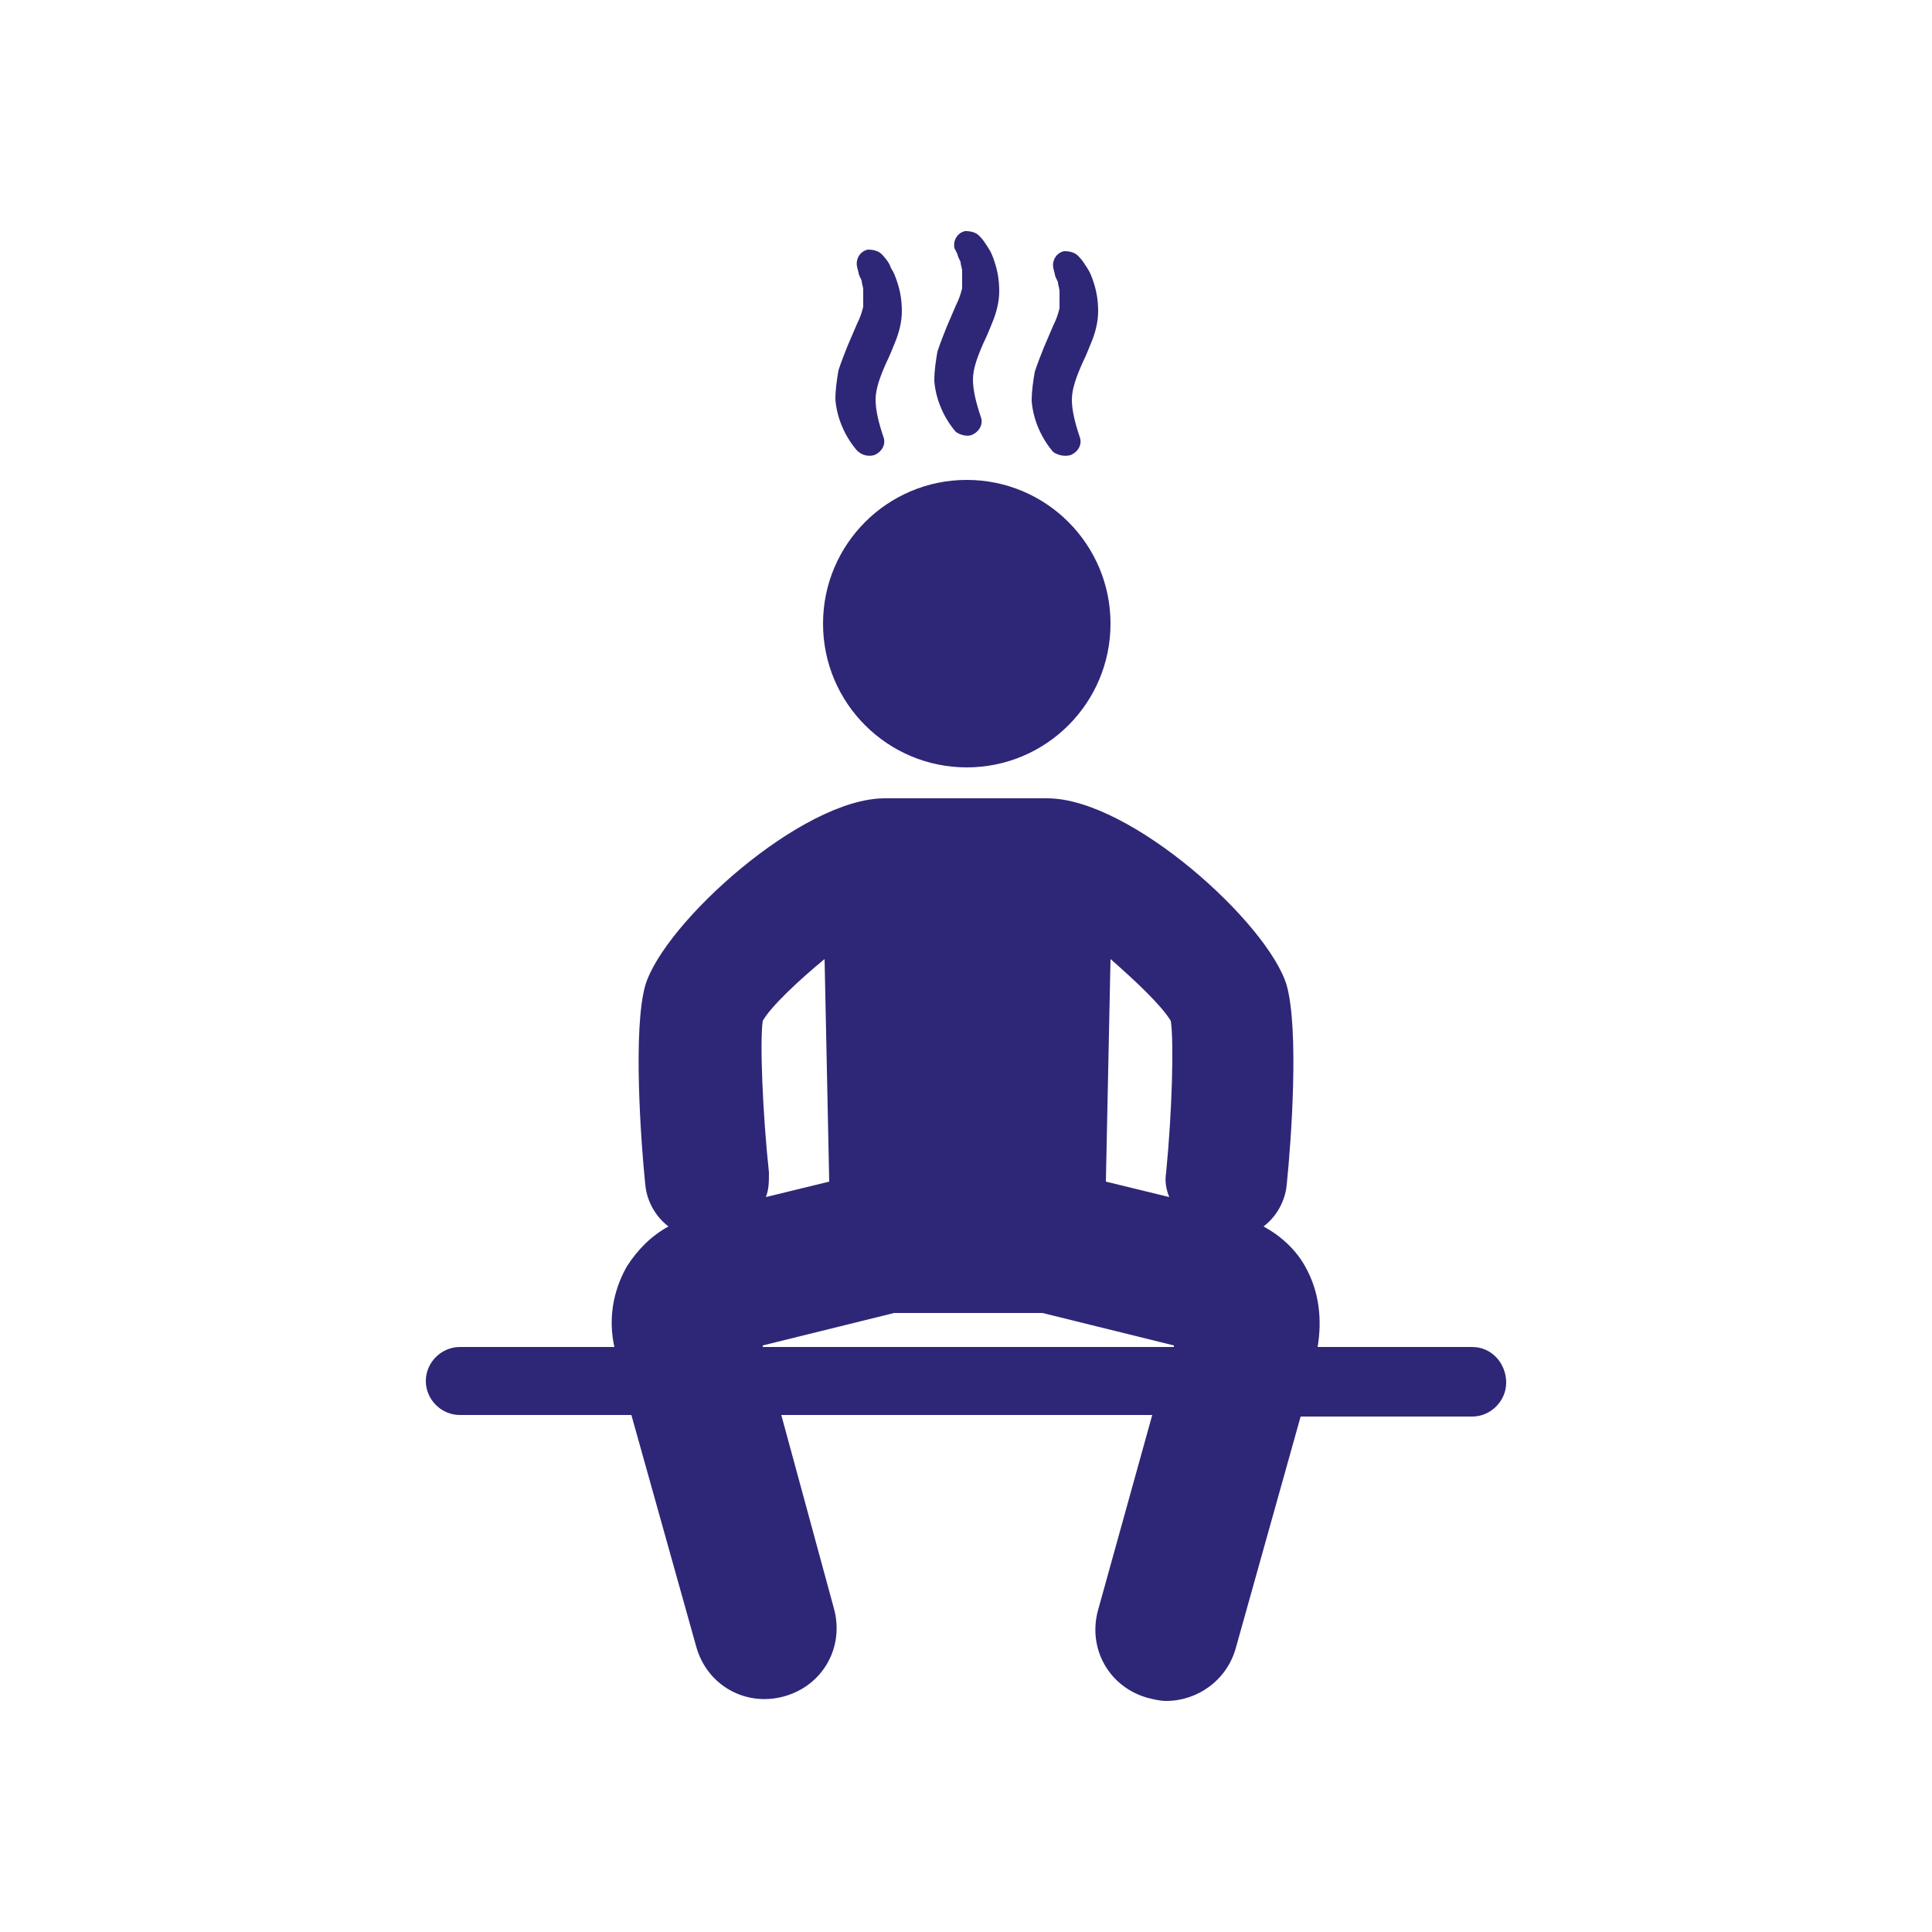 <?xml version="1.0" encoding="utf-8"?>
<!-- Generator: Adobe Illustrator 15.0.0, SVG Export Plug-In . SVG Version: 6.00 Build 0)  -->
<!DOCTYPE svg PUBLIC "-//W3C//DTD SVG 1.1//EN" "http://www.w3.org/Graphics/SVG/1.1/DTD/svg11.dtd">
<svg version="1.1" id="Layer_1" xmlns="http://www.w3.org/2000/svg" xmlns:xlink="http://www.w3.org/1999/xlink" x="0px" y="0px"
	 width="800px" height="800px" viewBox="0 0 800 800" enable-background="new 0 0 800 800" xml:space="preserve">
<g>
	<path fill="#2E2777" d="M609.6,557.76h-64c1.92-11.52,0.641-23.039-5.119-33.279c-3.84-7.041-10.24-12.801-17.281-16.641
		c5.121-3.84,8.961-10.24,9.602-17.279c1.92-18.561,5.119-64,0-82.561c-7.682-25.6-64.641-77.44-99.201-77.44h-33.28H366.4
		c-34.561,0-91.52,51.84-99.2,77.44c-5.12,17.92-1.92,64,0,82.561c0.64,7.039,4.48,13.439,9.6,17.279
		c-7.04,3.84-12.8,9.6-17.28,16.641c-5.76,10.24-7.68,21.76-5.12,33.279h-64c-7.68,0-14.08,6.4-14.08,14.08s6.4,14.08,14.08,14.08
		h71.04l26.88,96c4.48,16,20.48,24.961,36.48,20.48s24.96-20.48,20.479-36.48l-21.76-80h153.599l-22.398,80.641
		c-4.48,16,4.479,32,20.479,36.48c2.561,0.639,5.121,1.279,7.682,1.279c12.799,0,24.959-8.32,28.799-21.76l26.881-96H609.6
		c7.68,0,14.08-6.4,14.08-14.08S617.92,557.76,609.6,557.76z M484.801,422.721c1.279,8.318,0.639,36.479-1.92,62.719
		c-0.641,3.84,0,7.041,1.279,10.24l-26.24-6.4l1.92-92.159C470.08,406.08,480.959,416.32,484.801,422.721z M315.839,422.721
		c3.2-5.761,14.721-16.641,25.601-25.601l1.92,92.159l-26.24,6.4c1.28-3.199,1.28-6.4,1.28-10.24
		C315.839,461.76,314.56,431.039,315.839,422.721z M315.839,557.76v-0.639l54.4-13.441h61.44l54.4,13.441v0.639H315.839z"/>
	<path fill="#2E2777" d="M361.919,188.48c3.2-1.28,5.12-4.48,3.841-7.68l0,0c-1.921-5.76-3.2-10.88-3.2-15.36
		c0-4.479,1.92-9.6,4.479-15.36c1.28-2.56,2.561-5.76,3.84-8.96c1.28-3.2,2.561-7.68,2.561-12.16c0-4.48-0.64-8.32-1.92-12.16
		c-0.641-1.92-1.28-3.84-2.561-5.76c-0.64-1.92-1.92-3.84-3.84-5.76c-1.28-1.28-3.2-1.92-5.76-1.92c-3.2,0.64-5.12,3.84-4.48,7.04
		l0.641,2.561c0,0.64,0.64,1.92,1.28,3.2c0,1.28,0.64,2.56,0.64,3.84c0,2.56,0,4.48,0,7.04c-0.64,2.56-1.28,4.48-2.561,7.04
		l-3.84,8.96c-1.279,3.2-2.56,6.4-3.84,10.24c-0.64,3.84-1.28,7.68-1.28,12.16c0.641,8.32,4.48,16,8.96,21.12
		C356.8,188.48,359.36,189.12,361.919,188.48z"/>
	<path fill="#2E2777" d="M402.24,180.16c3.199-1.28,5.119-4.48,3.84-7.68l0,0c-1.92-5.76-3.201-10.88-3.201-15.36
		s1.922-9.6,4.48-15.36c1.281-2.56,2.561-5.76,3.84-8.96c1.281-3.2,2.561-7.68,2.561-12.16s-0.641-8.32-1.92-12.16
		c-0.641-1.92-1.279-3.84-2.561-5.76c-1.279-1.92-1.92-3.2-3.84-5.12c-1.279-1.28-3.199-1.92-5.759-1.92
		c-3.2,0.64-5.12,3.84-4.48,7.04l1.28,2.56c0,0.64,0.64,1.92,1.28,3.2c0,1.28,0.64,2.56,0.64,3.84c0,2.56,0,4.48,0,7.04
		c-0.64,2.56-1.28,4.48-2.561,7.04l-3.84,8.96c-1.279,3.2-2.56,6.4-3.84,10.24c-0.64,3.84-1.28,7.68-1.28,12.16
		c0.641,8.32,4.48,16,8.96,21.12C397.76,180.16,400.32,180.8,402.24,180.16z"/>
	<path fill="#2E2777" d="M443.199,188.48c3.201-1.28,5.121-4.48,3.84-7.68l0,0c-1.92-5.76-3.199-10.88-3.199-15.36
		c0-4.479,1.92-9.6,4.48-15.36c1.279-2.56,2.561-5.76,3.84-8.96c1.279-3.2,2.561-7.68,2.561-12.16c0-4.48-0.641-8.32-1.92-12.16
		c-0.641-1.92-1.281-3.84-2.561-5.76c-1.281-1.92-1.92-3.2-3.84-5.12c-1.281-1.28-3.201-1.92-5.76-1.92
		c-3.201,0.64-5.121,3.84-4.48,7.04l0.641,2.56c0,0.64,0.639,1.92,1.279,3.2c0,1.28,0.641,2.56,0.641,3.84c0,2.56,0,4.48,0,7.04
		c-0.641,2.56-1.281,4.48-2.561,7.04l-3.84,8.96c-1.281,3.2-2.561,6.4-3.84,10.24c-0.641,3.84-1.281,7.68-1.281,12.16
		c0.641,8.32,4.48,16,8.961,21.12C438.08,188.48,440.641,189.12,443.199,188.48z"/>
	<circle fill="#2E2777" cx="400.32" cy="258.24" r="59.52"/>
</g>
</svg>
